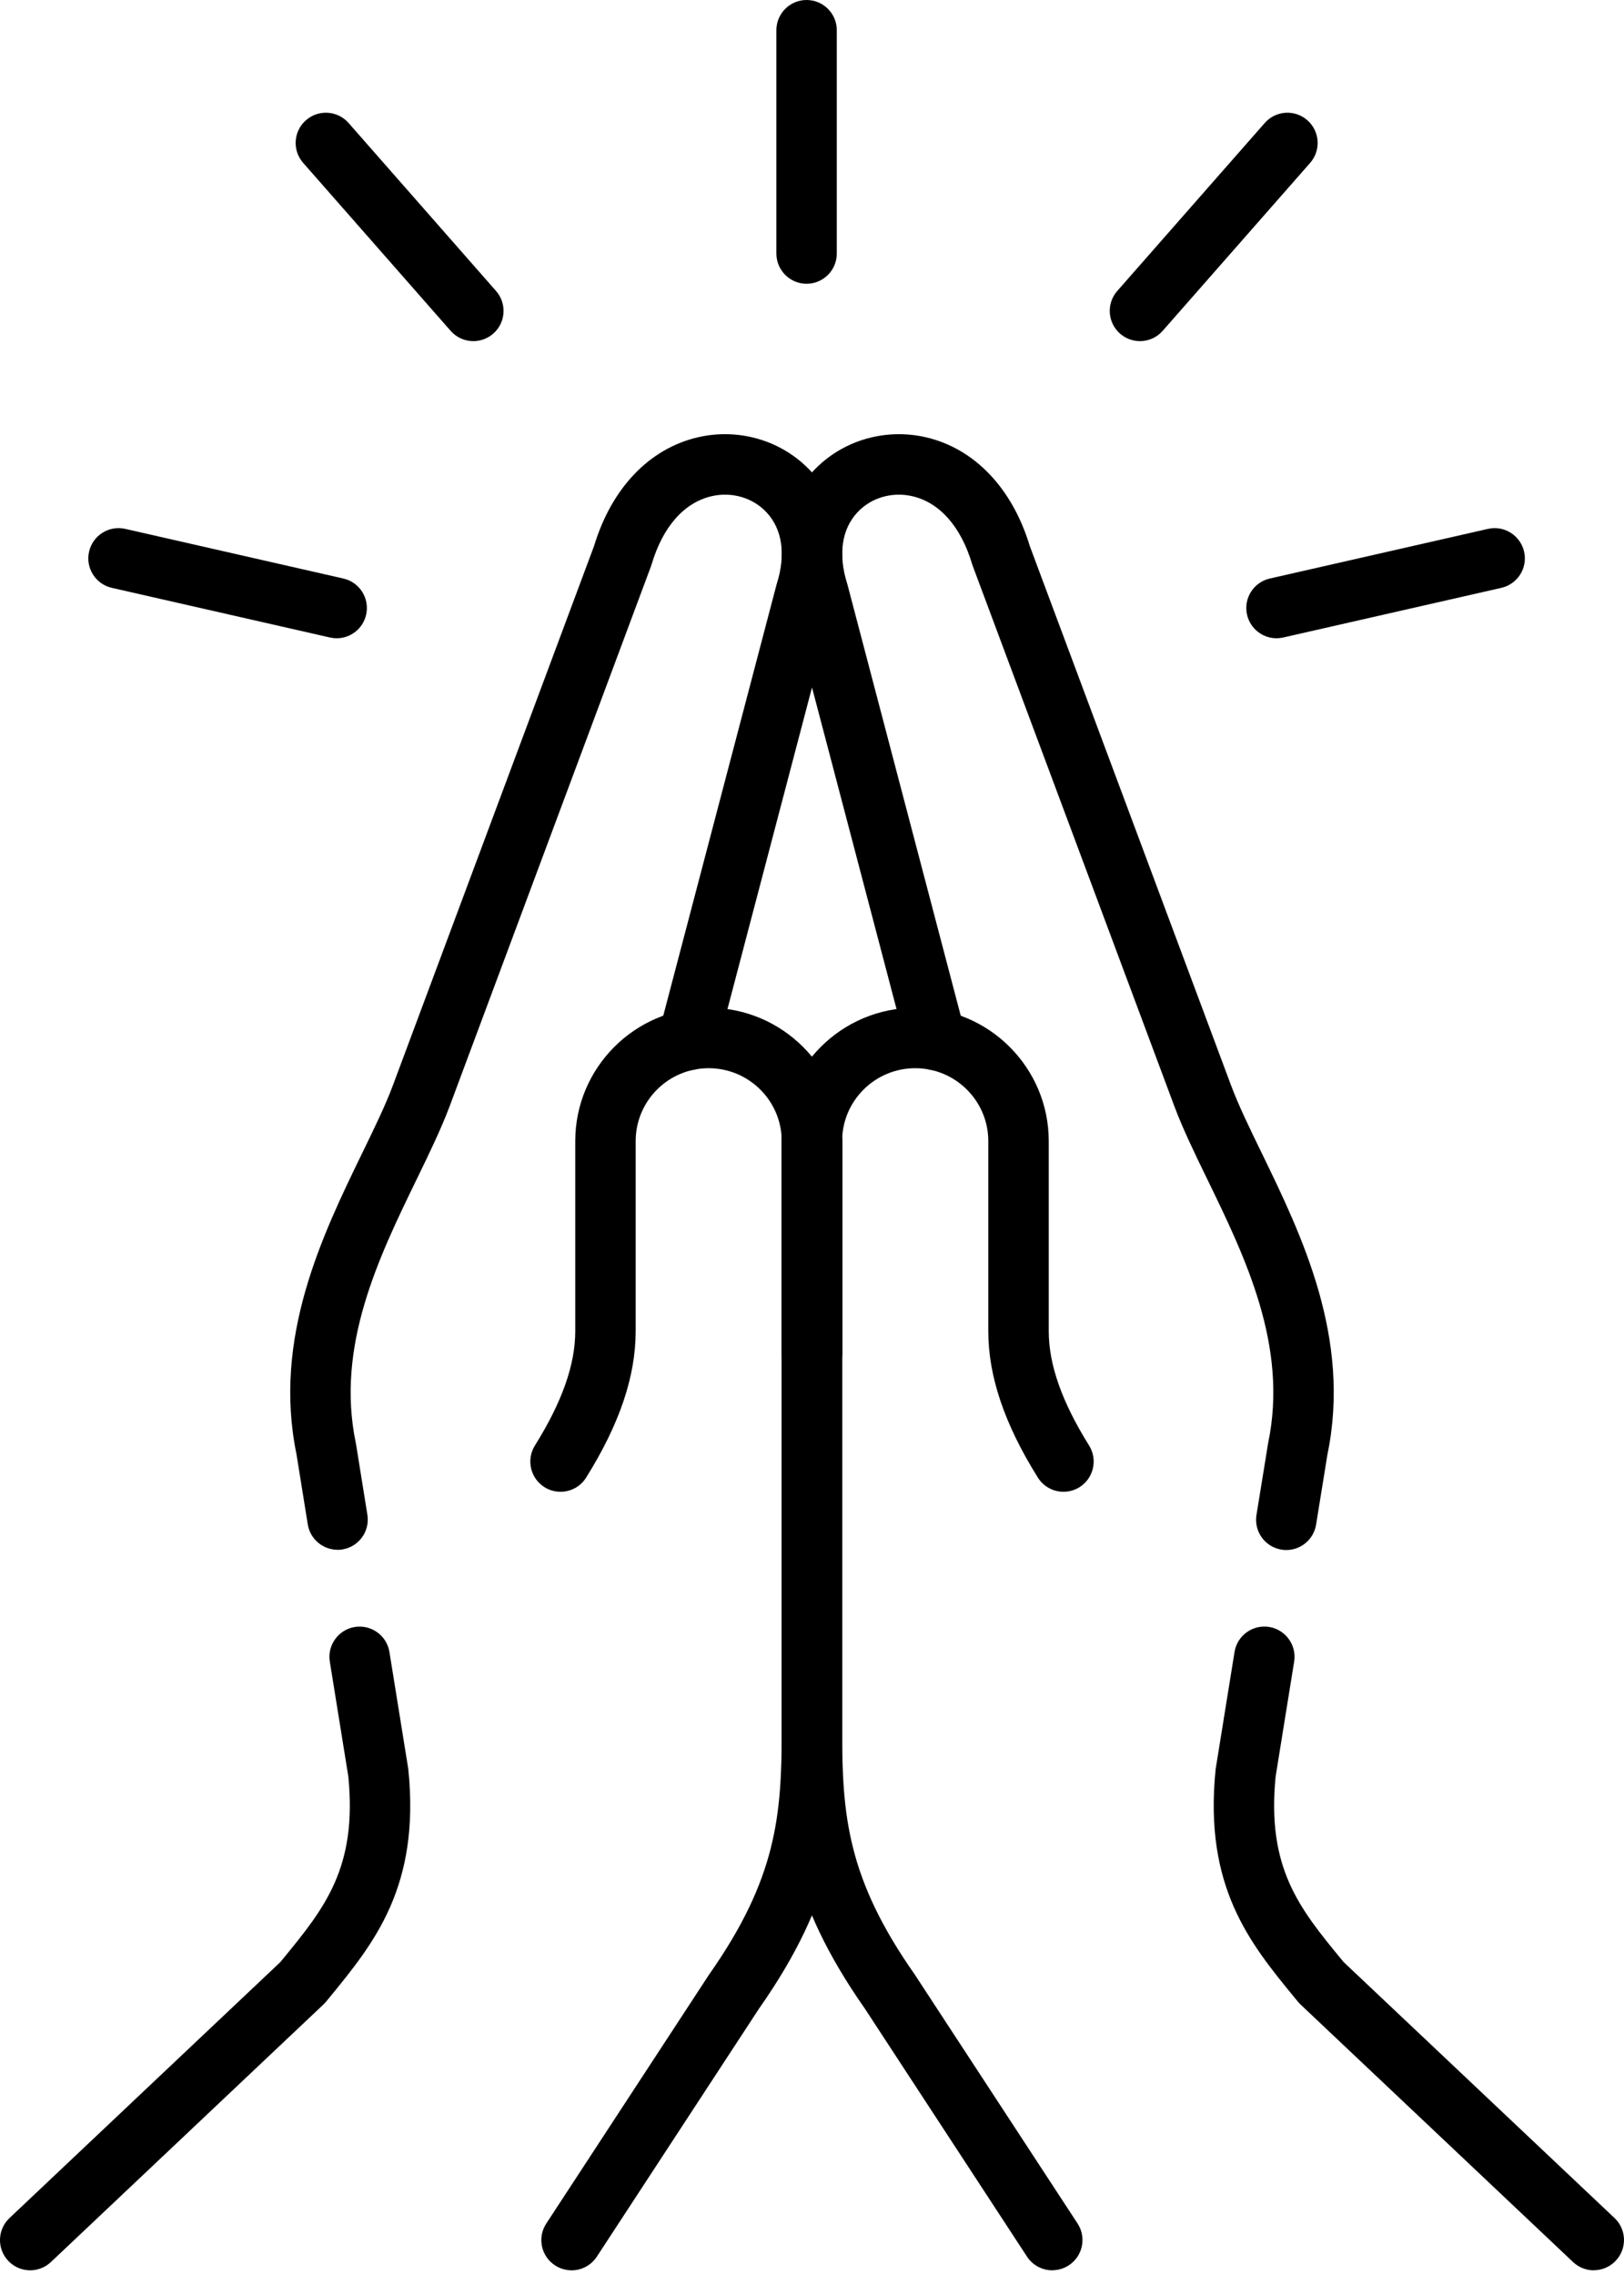 <svg width="45" height="63" viewBox="0 0 45 63" fill="none" xmlns="http://www.w3.org/2000/svg">
<g clip-path="url(#clip0_3_856)">
<path d="M22.35 7.858C21.888 7.858 21.513 7.483 21.513 7.021V0.837C21.513 0.375 21.888 0 22.35 0C22.812 0 23.187 0.375 23.187 0.837V7.021C23.187 7.483 22.812 7.858 22.35 7.858Z" fill="black"/>
<path d="M13.117 9.447C12.884 9.447 12.653 9.351 12.487 9.162L8.401 4.511C8.095 4.164 8.13 3.635 8.477 3.33C8.825 3.024 9.354 3.059 9.659 3.406L13.744 8.057C14.05 8.405 14.016 8.934 13.668 9.239C13.509 9.378 13.312 9.447 13.116 9.447H13.117Z" fill="black"/>
<path d="M15.531 41.311C15.38 41.311 15.227 41.27 15.088 41.184C14.697 40.938 14.577 40.422 14.822 40.03C15.574 38.827 15.94 37.791 15.94 36.864V31.599C15.94 29.563 17.598 27.907 19.636 27.907C21.674 27.907 23.336 29.563 23.336 31.599V37.478C23.336 37.94 22.96 38.315 22.498 38.315C22.036 38.315 21.661 37.94 21.661 37.478V31.599C21.661 30.487 20.753 29.581 19.636 29.581C18.519 29.581 17.614 30.487 17.614 31.599V36.864C17.614 38.114 17.166 39.44 16.242 40.917C16.083 41.172 15.81 41.311 15.531 41.311Z" fill="black"/>
<path d="M15.837 62.87C15.68 62.87 15.52 62.825 15.379 62.733C14.992 62.481 14.883 61.962 15.137 61.575L19.635 54.701C19.64 54.693 19.645 54.686 19.651 54.677C21.521 52.016 21.661 50.27 21.661 47.909V31.599C21.661 31.137 22.036 30.762 22.498 30.762C22.96 30.762 23.335 31.137 23.335 31.599V47.909C23.335 50.503 23.17 52.577 21.029 55.628L16.538 62.492C16.378 62.737 16.11 62.871 15.837 62.871V62.87ZM0.837 62.87C0.614 62.87 0.393 62.782 0.228 62.608C-0.089 62.272 -0.074 61.742 0.262 61.424L7.772 54.331L7.838 54.25C8.991 52.842 9.902 51.729 9.652 49.196L9.139 46.015C9.065 45.559 9.376 45.129 9.832 45.055C10.288 44.982 10.718 45.292 10.791 45.748L11.308 48.955C11.311 48.97 11.313 48.987 11.315 49.003C11.644 52.245 10.368 53.804 9.134 55.311L9.034 55.432C9.011 55.46 8.987 55.487 8.96 55.511L1.411 62.641C1.249 62.794 1.042 62.87 0.836 62.87H0.837ZM9.353 42.917C8.95 42.917 8.594 42.624 8.528 42.213L8.218 40.285C7.548 37.05 8.931 34.206 10.043 31.919C10.372 31.243 10.683 30.605 10.89 30.048L16.461 15.12C16.945 13.52 17.989 12.425 19.332 12.111C20.48 11.842 21.684 12.203 22.471 13.052C23.315 13.961 23.555 15.268 23.131 16.638L19.876 29.015C19.759 29.462 19.3 29.729 18.854 29.612C18.407 29.495 18.139 29.037 18.257 28.59L21.516 16.195C21.52 16.182 21.523 16.169 21.527 16.157C21.778 15.357 21.678 14.659 21.244 14.192C20.864 13.782 20.278 13.61 19.713 13.742C18.954 13.92 18.366 14.588 18.057 15.625C18.052 15.644 18.046 15.661 18.039 15.68L12.459 30.635C12.222 31.266 11.895 31.939 11.548 32.653C10.493 34.822 9.298 37.28 9.86 39.963C9.862 39.975 9.865 39.989 9.867 40.002L10.18 41.948C10.254 42.404 9.943 42.834 9.486 42.908C9.441 42.915 9.397 42.919 9.352 42.919L9.353 42.917Z" fill="black"/>
<path d="M29.468 41.311C29.19 41.311 28.917 41.171 28.758 40.917C27.834 39.44 27.385 38.114 27.385 36.864V31.599C27.385 30.487 26.477 29.581 25.36 29.581C24.243 29.581 23.335 30.487 23.335 31.599V37.478C23.335 37.94 22.96 38.315 22.497 38.315C22.035 38.315 21.66 37.94 21.66 37.478V31.599C21.66 29.563 23.32 27.907 25.36 27.907C27.401 27.907 29.06 29.563 29.06 31.599V36.864C29.06 37.791 29.426 38.826 30.178 40.03C30.423 40.422 30.303 40.938 29.912 41.184C29.773 41.27 29.62 41.311 29.468 41.311Z" fill="black"/>
<path d="M29.159 62.87C28.886 62.87 28.618 62.737 28.457 62.49L23.967 55.627C21.826 52.571 21.66 50.5 21.66 47.908V31.599C21.66 31.136 22.035 30.761 22.497 30.761C22.96 30.761 23.335 31.136 23.335 31.599V47.908C23.335 50.266 23.474 52.01 25.345 54.676C25.35 54.684 25.355 54.691 25.36 54.699L29.858 61.573C30.111 61.96 30.003 62.479 29.616 62.732C29.474 62.824 29.315 62.868 29.158 62.868L29.159 62.87ZM44.163 62.87C43.957 62.87 43.75 62.794 43.588 62.641L36.039 55.511C36.013 55.487 35.988 55.461 35.966 55.433L35.874 55.322C34.635 53.812 33.354 52.252 33.684 49.002C33.686 48.986 33.688 48.969 33.691 48.953L34.208 45.748C34.281 45.291 34.711 44.981 35.167 45.054C35.623 45.128 35.934 45.558 35.86 46.014L35.347 49.195C35.096 51.734 36.01 52.849 37.168 54.258L37.226 54.329L44.737 61.422C45.074 61.739 45.089 62.27 44.77 62.606C44.606 62.78 44.384 62.868 44.162 62.868L44.163 62.87ZM35.643 42.924C35.599 42.924 35.554 42.921 35.509 42.913C35.052 42.84 34.742 42.409 34.816 41.953L35.133 40C35.134 39.987 35.137 39.975 35.139 39.962C35.702 37.279 34.506 34.821 33.451 32.652C33.104 31.939 32.777 31.265 32.541 30.635L26.957 15.68C26.95 15.662 26.944 15.643 26.938 15.625C26.63 14.588 26.042 13.92 25.284 13.742C24.72 13.61 24.134 13.782 23.756 14.191C23.322 14.658 23.222 15.356 23.473 16.156C23.477 16.169 23.48 16.181 23.484 16.194L26.743 28.589C26.86 29.036 26.593 29.494 26.146 29.611C25.699 29.728 25.241 29.461 25.124 29.014L21.869 16.637C21.444 15.266 21.684 13.96 22.528 13.051C23.315 12.203 24.517 11.843 25.664 12.111C27.005 12.424 28.05 13.52 28.534 15.119L34.109 30.049C34.316 30.605 34.627 31.244 34.956 31.919C36.068 34.206 37.452 37.051 36.781 40.286L36.468 42.221C36.401 42.632 36.046 42.924 35.643 42.924H35.643Z" fill="black"/>
<path d="M9.33 17.675C9.269 17.675 9.206 17.668 9.143 17.654L3.099 16.279C2.648 16.176 2.365 15.728 2.468 15.277C2.571 14.826 3.02 14.543 3.471 14.646L9.515 16.021C9.966 16.124 10.248 16.572 10.145 17.023C10.057 17.412 9.712 17.675 9.33 17.675Z" fill="black"/>
<path d="M31.588 9.447C31.392 9.447 31.194 9.378 31.035 9.239C30.688 8.933 30.653 8.405 30.959 8.057L35.045 3.406C35.35 3.059 35.879 3.024 36.226 3.33C36.574 3.635 36.608 4.164 36.303 4.511L32.217 9.162C32.051 9.351 31.82 9.447 31.587 9.447H31.588Z" fill="black"/>
<path d="M35.37 17.675C34.989 17.675 34.643 17.411 34.555 17.023C34.452 16.572 34.735 16.124 35.185 16.021L41.23 14.646C41.68 14.543 42.129 14.826 42.232 15.277C42.335 15.728 42.052 16.176 41.601 16.279L35.557 17.654C35.494 17.668 35.432 17.675 35.37 17.675Z" fill="black"/>
</g>
<defs>
<clipPath id="clip0_3_856">
<rect width="45" height="62.87" fill="white"/>
</clipPath>
</defs>
</svg>
